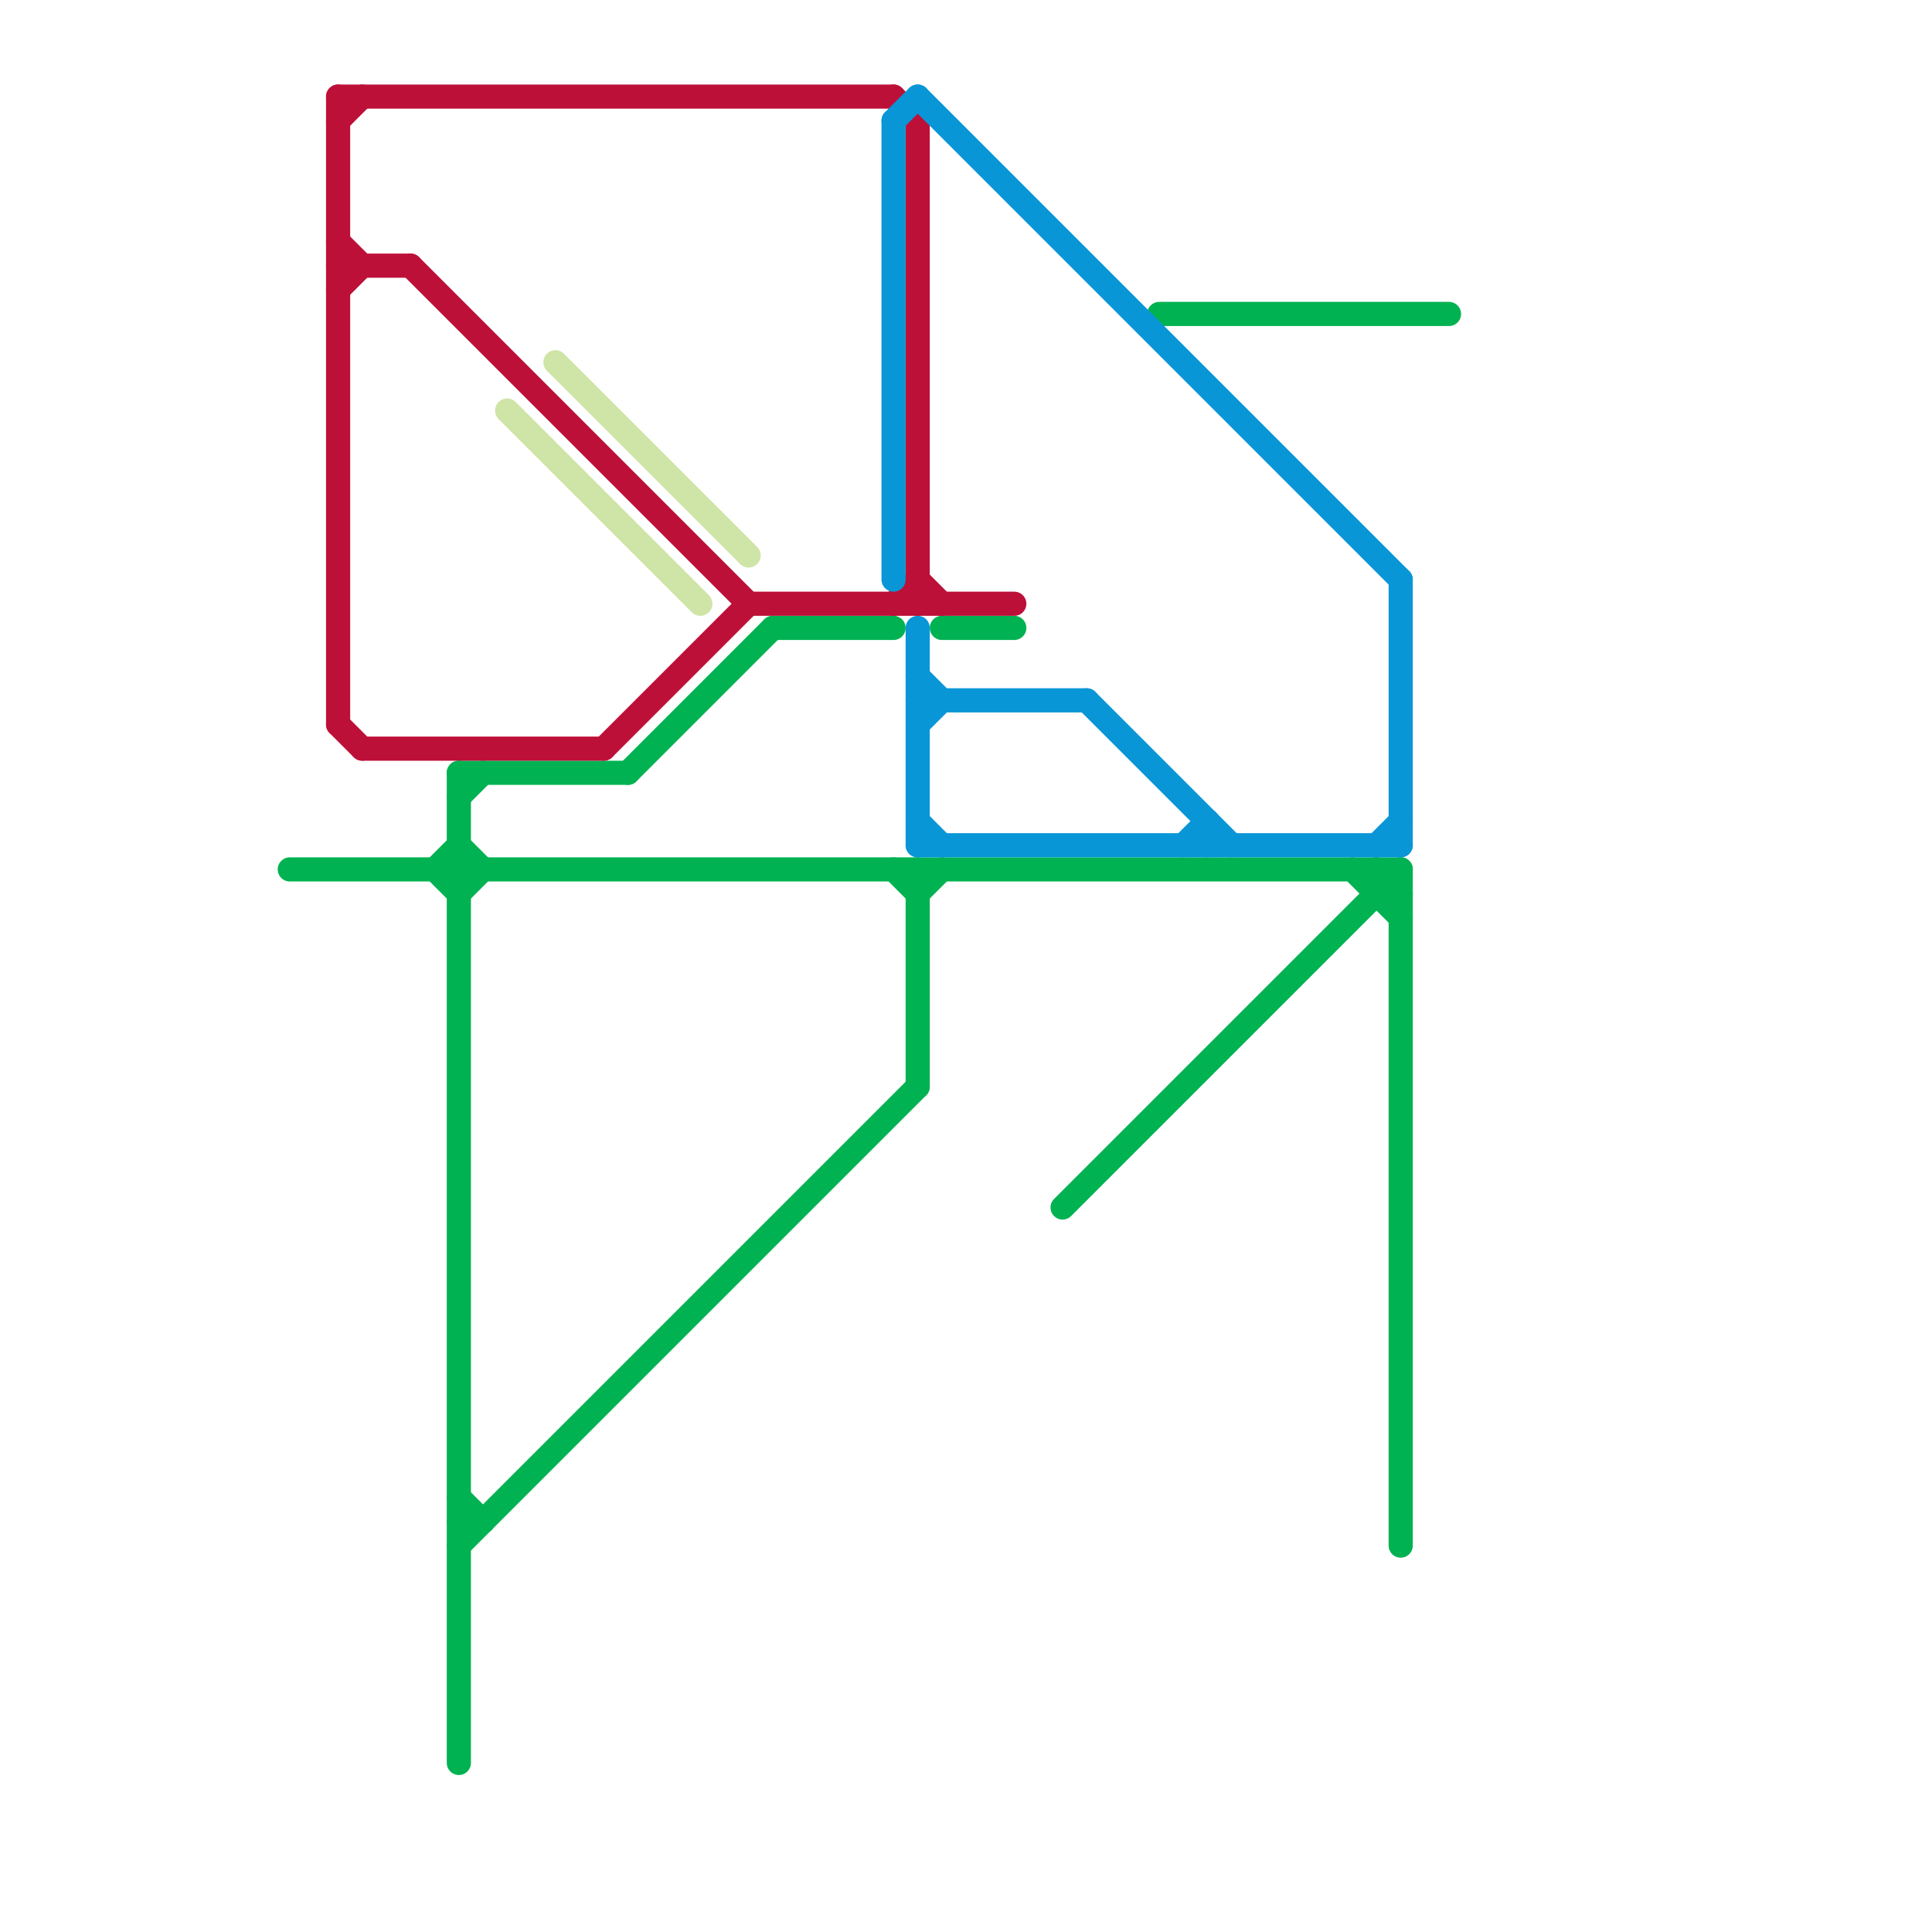 
<svg version="1.1" xmlns="http://www.w3.org/2000/svg" viewBox="0 0 80 80">
<style>text { font: 1px Helvetica; font-weight: 600; white-space: pre; dominant-baseline: central; } line { stroke-width: 1; fill: none; stroke-linecap: round; stroke-linejoin: round; } .c0 { stroke: #00b251 } .c1 { stroke: #bd1038 } .c2 { stroke: #cfe4a7 } .c3 { stroke: #0896d7 }</style><defs><g id="wm-xf"><circle r="1.2" fill="#000"/><circle r="0.9" fill="#fff"/><circle r="0.6" fill="#000"/><circle r="0.3" fill="#fff"/></g><g id="wm"><circle r="0.6" fill="#000"/><circle r="0.3" fill="#fff"/></g></defs><line class="c0" x1="19" y1="64" x2="38" y2="45"/><line class="c0" x1="48" y1="13" x2="60" y2="13"/><line class="c0" x1="37" y1="36" x2="38" y2="37"/><line class="c0" x1="19" y1="32" x2="26" y2="32"/><line class="c0" x1="18" y1="36" x2="19" y2="37"/><line class="c0" x1="19" y1="62" x2="20" y2="63"/><line class="c0" x1="32" y1="26" x2="37" y2="26"/><line class="c0" x1="26" y1="32" x2="32" y2="26"/><line class="c0" x1="19" y1="37" x2="20" y2="36"/><line class="c0" x1="58" y1="36" x2="58" y2="64"/><line class="c0" x1="57" y1="36" x2="57" y2="37"/><line class="c0" x1="12" y1="36" x2="58" y2="36"/><line class="c0" x1="44" y1="50" x2="58" y2="36"/><line class="c0" x1="19" y1="35" x2="20" y2="36"/><line class="c0" x1="38" y1="36" x2="38" y2="45"/><line class="c0" x1="19" y1="63" x2="20" y2="63"/><line class="c0" x1="38" y1="37" x2="39" y2="36"/><line class="c0" x1="39" y1="26" x2="42" y2="26"/><line class="c0" x1="19" y1="32" x2="19" y2="73"/><line class="c0" x1="19" y1="33" x2="20" y2="32"/><line class="c0" x1="18" y1="36" x2="19" y2="35"/><line class="c0" x1="56" y1="36" x2="58" y2="38"/><line class="c0" x1="57" y1="37" x2="58" y2="37"/><line class="c0" x1="57" y1="36" x2="58" y2="37"/><line class="c1" x1="17" y1="11" x2="31" y2="25"/><line class="c1" x1="31" y1="25" x2="42" y2="25"/><line class="c1" x1="37" y1="4" x2="38" y2="5"/><line class="c1" x1="14" y1="11" x2="17" y2="11"/><line class="c1" x1="38" y1="24" x2="39" y2="25"/><line class="c1" x1="38" y1="5" x2="38" y2="25"/><line class="c1" x1="14" y1="12" x2="15" y2="11"/><line class="c1" x1="25" y1="31" x2="31" y2="25"/><line class="c1" x1="14" y1="5" x2="15" y2="4"/><line class="c1" x1="14" y1="10" x2="15" y2="11"/><line class="c1" x1="14" y1="30" x2="15" y2="31"/><line class="c1" x1="14" y1="4" x2="14" y2="30"/><line class="c1" x1="15" y1="31" x2="25" y2="31"/><line class="c1" x1="14" y1="4" x2="37" y2="4"/><line class="c1" x1="37" y1="25" x2="38" y2="24"/><line class="c2" x1="21" y1="17" x2="29" y2="25"/><line class="c2" x1="23" y1="15" x2="31" y2="23"/><line class="c3" x1="38" y1="30" x2="39" y2="29"/><line class="c3" x1="38" y1="26" x2="38" y2="35"/><line class="c3" x1="38" y1="4" x2="58" y2="24"/><line class="c3" x1="37" y1="5" x2="37" y2="24"/><line class="c3" x1="38" y1="34" x2="39" y2="35"/><line class="c3" x1="45" y1="29" x2="51" y2="35"/><line class="c3" x1="58" y1="24" x2="58" y2="35"/><line class="c3" x1="49" y1="35" x2="50" y2="34"/><line class="c3" x1="38" y1="28" x2="39" y2="29"/><line class="c3" x1="38" y1="35" x2="58" y2="35"/><line class="c3" x1="38" y1="29" x2="45" y2="29"/><line class="c3" x1="57" y1="35" x2="58" y2="34"/><line class="c3" x1="50" y1="34" x2="50" y2="35"/><line class="c3" x1="37" y1="5" x2="38" y2="4"/>
</svg>
